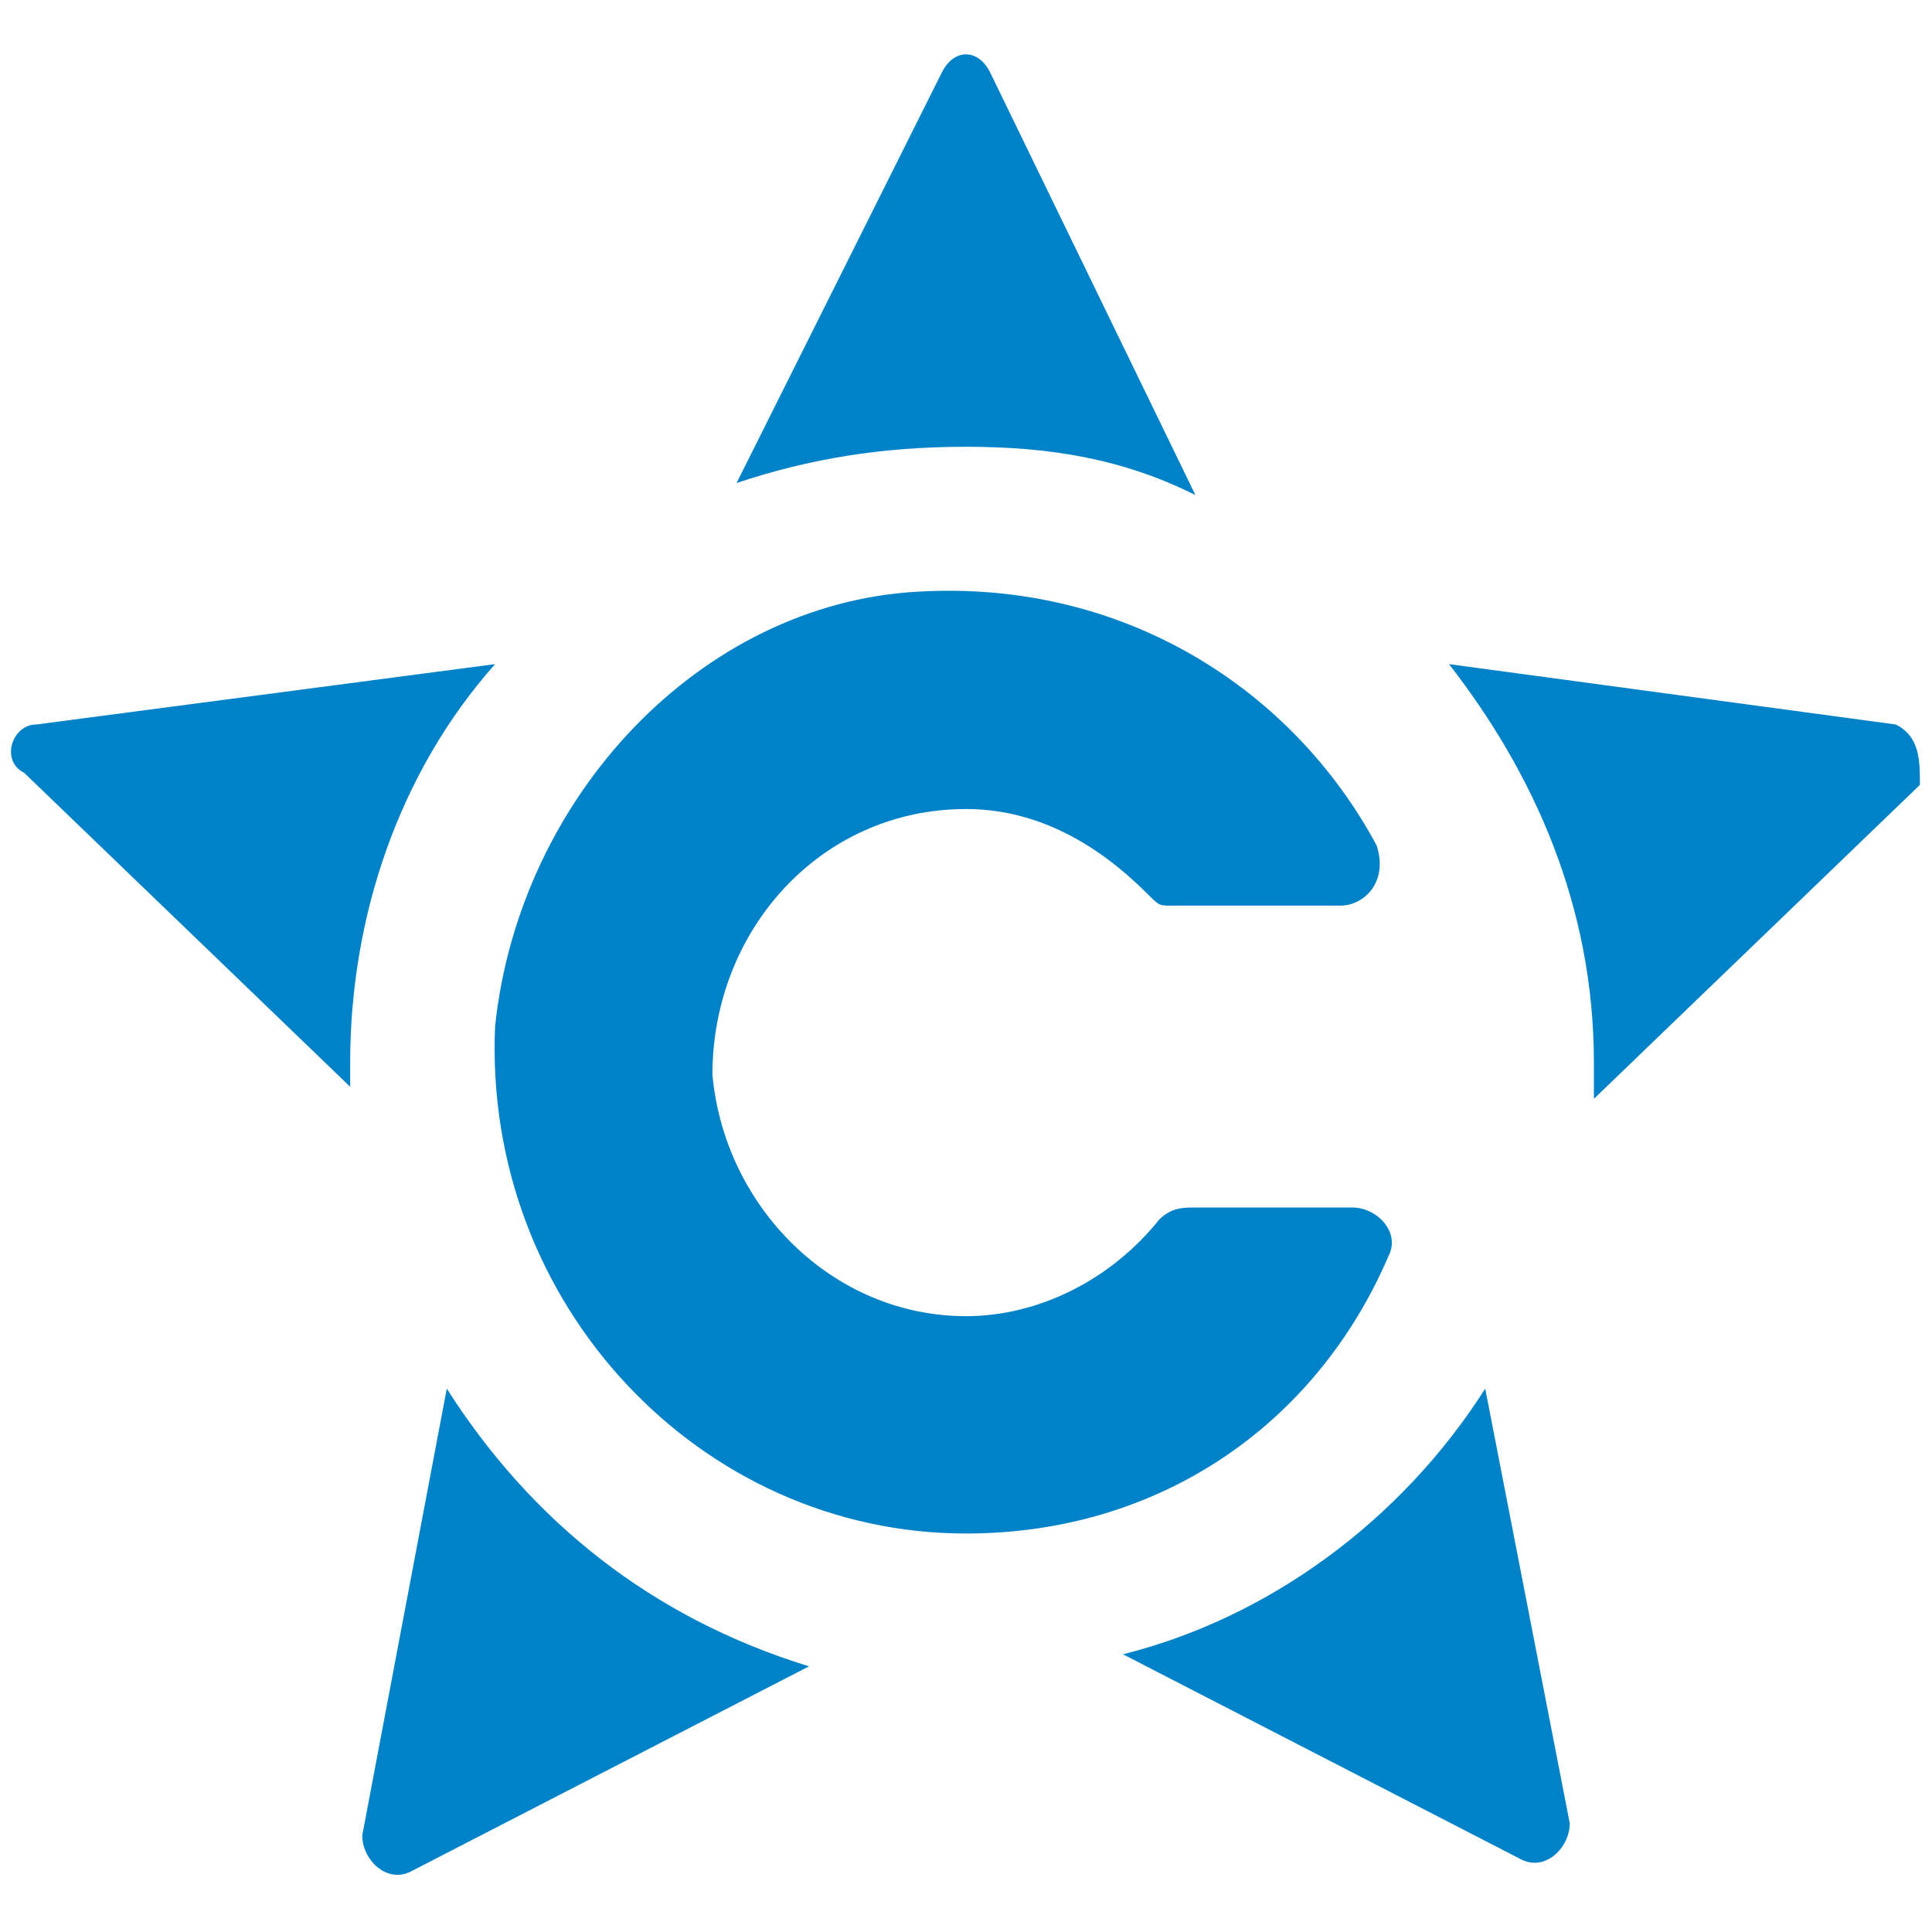 <?xml version="1.0" encoding="UTF-8"?>
<!-- Generator: Adobe Illustrator 26.5.0, SVG Export Plug-In . SVG Version: 6.00 Build 0)  -->
<svg xmlns="http://www.w3.org/2000/svg" xmlns:xlink="http://www.w3.org/1999/xlink" version="1.1" id="Layer_1" x="0px" y="0px" viewBox="0 0 16 16" style="enable-background:new 0 0 16 16;" xml:space="preserve">
<style type="text/css">
	.st0{fill:#0082C9;}
</style>
<g>
	<path class="st0" d="M2.9,8.8c0-1.2,0.4-2.4,1.2-3.3L0.3,6C0.1,6,0,6.3,0.2,6.4L2.9,9C2.9,9,2.9,8.9,2.9,8.8z"></path>
	<path class="st0" d="M8,3.7c0.7,0,1.3,0.1,1.9,0.4L8.2,0.6c-0.1-0.2-0.3-0.2-0.4,0L6.1,4C6.7,3.8,7.3,3.7,8,3.7z"></path>
	<path class="st0" d="M3.7,11.5L3,15.2c0,0.2,0.2,0.4,0.4,0.3l3.3-1.7C5.4,13.4,4.4,12.6,3.7,11.5z"></path>
	<path class="st0" d="M15.7,6L12,5.5c0.7,0.9,1.2,2,1.2,3.3c0,0.1,0,0.2,0,0.3l2.7-2.6C15.9,6.3,15.9,6.1,15.7,6z"></path>
	<path class="st0" d="M12.3,11.5c-0.7,1.1-1.8,1.9-3,2.2l3.3,1.7c0.2,0.1,0.4-0.1,0.4-0.3L12.3,11.5z"></path>
	<path class="st0" d="M9.6,10.1c-0.4,0.5-1,0.8-1.6,0.8c-1.1,0-2-0.9-2.1-2c0-1.2,0.9-2.2,2.1-2.2c0.6,0,1.1,0.3,1.5,0.7   c0.1,0.1,0.1,0.1,0.2,0.1h1.4c0.2,0,0.4-0.2,0.3-0.5c-0.7-1.3-2.1-2.2-3.8-2.1C5.8,5,4.3,6.6,4.1,8.5C4,10.8,5.8,12.7,8,12.7   c1.6,0,2.9-0.9,3.5-2.3c0.1-0.2-0.1-0.4-0.3-0.4H9.9C9.8,10,9.7,10,9.6,10.1z"></path>
</g>
</svg>
